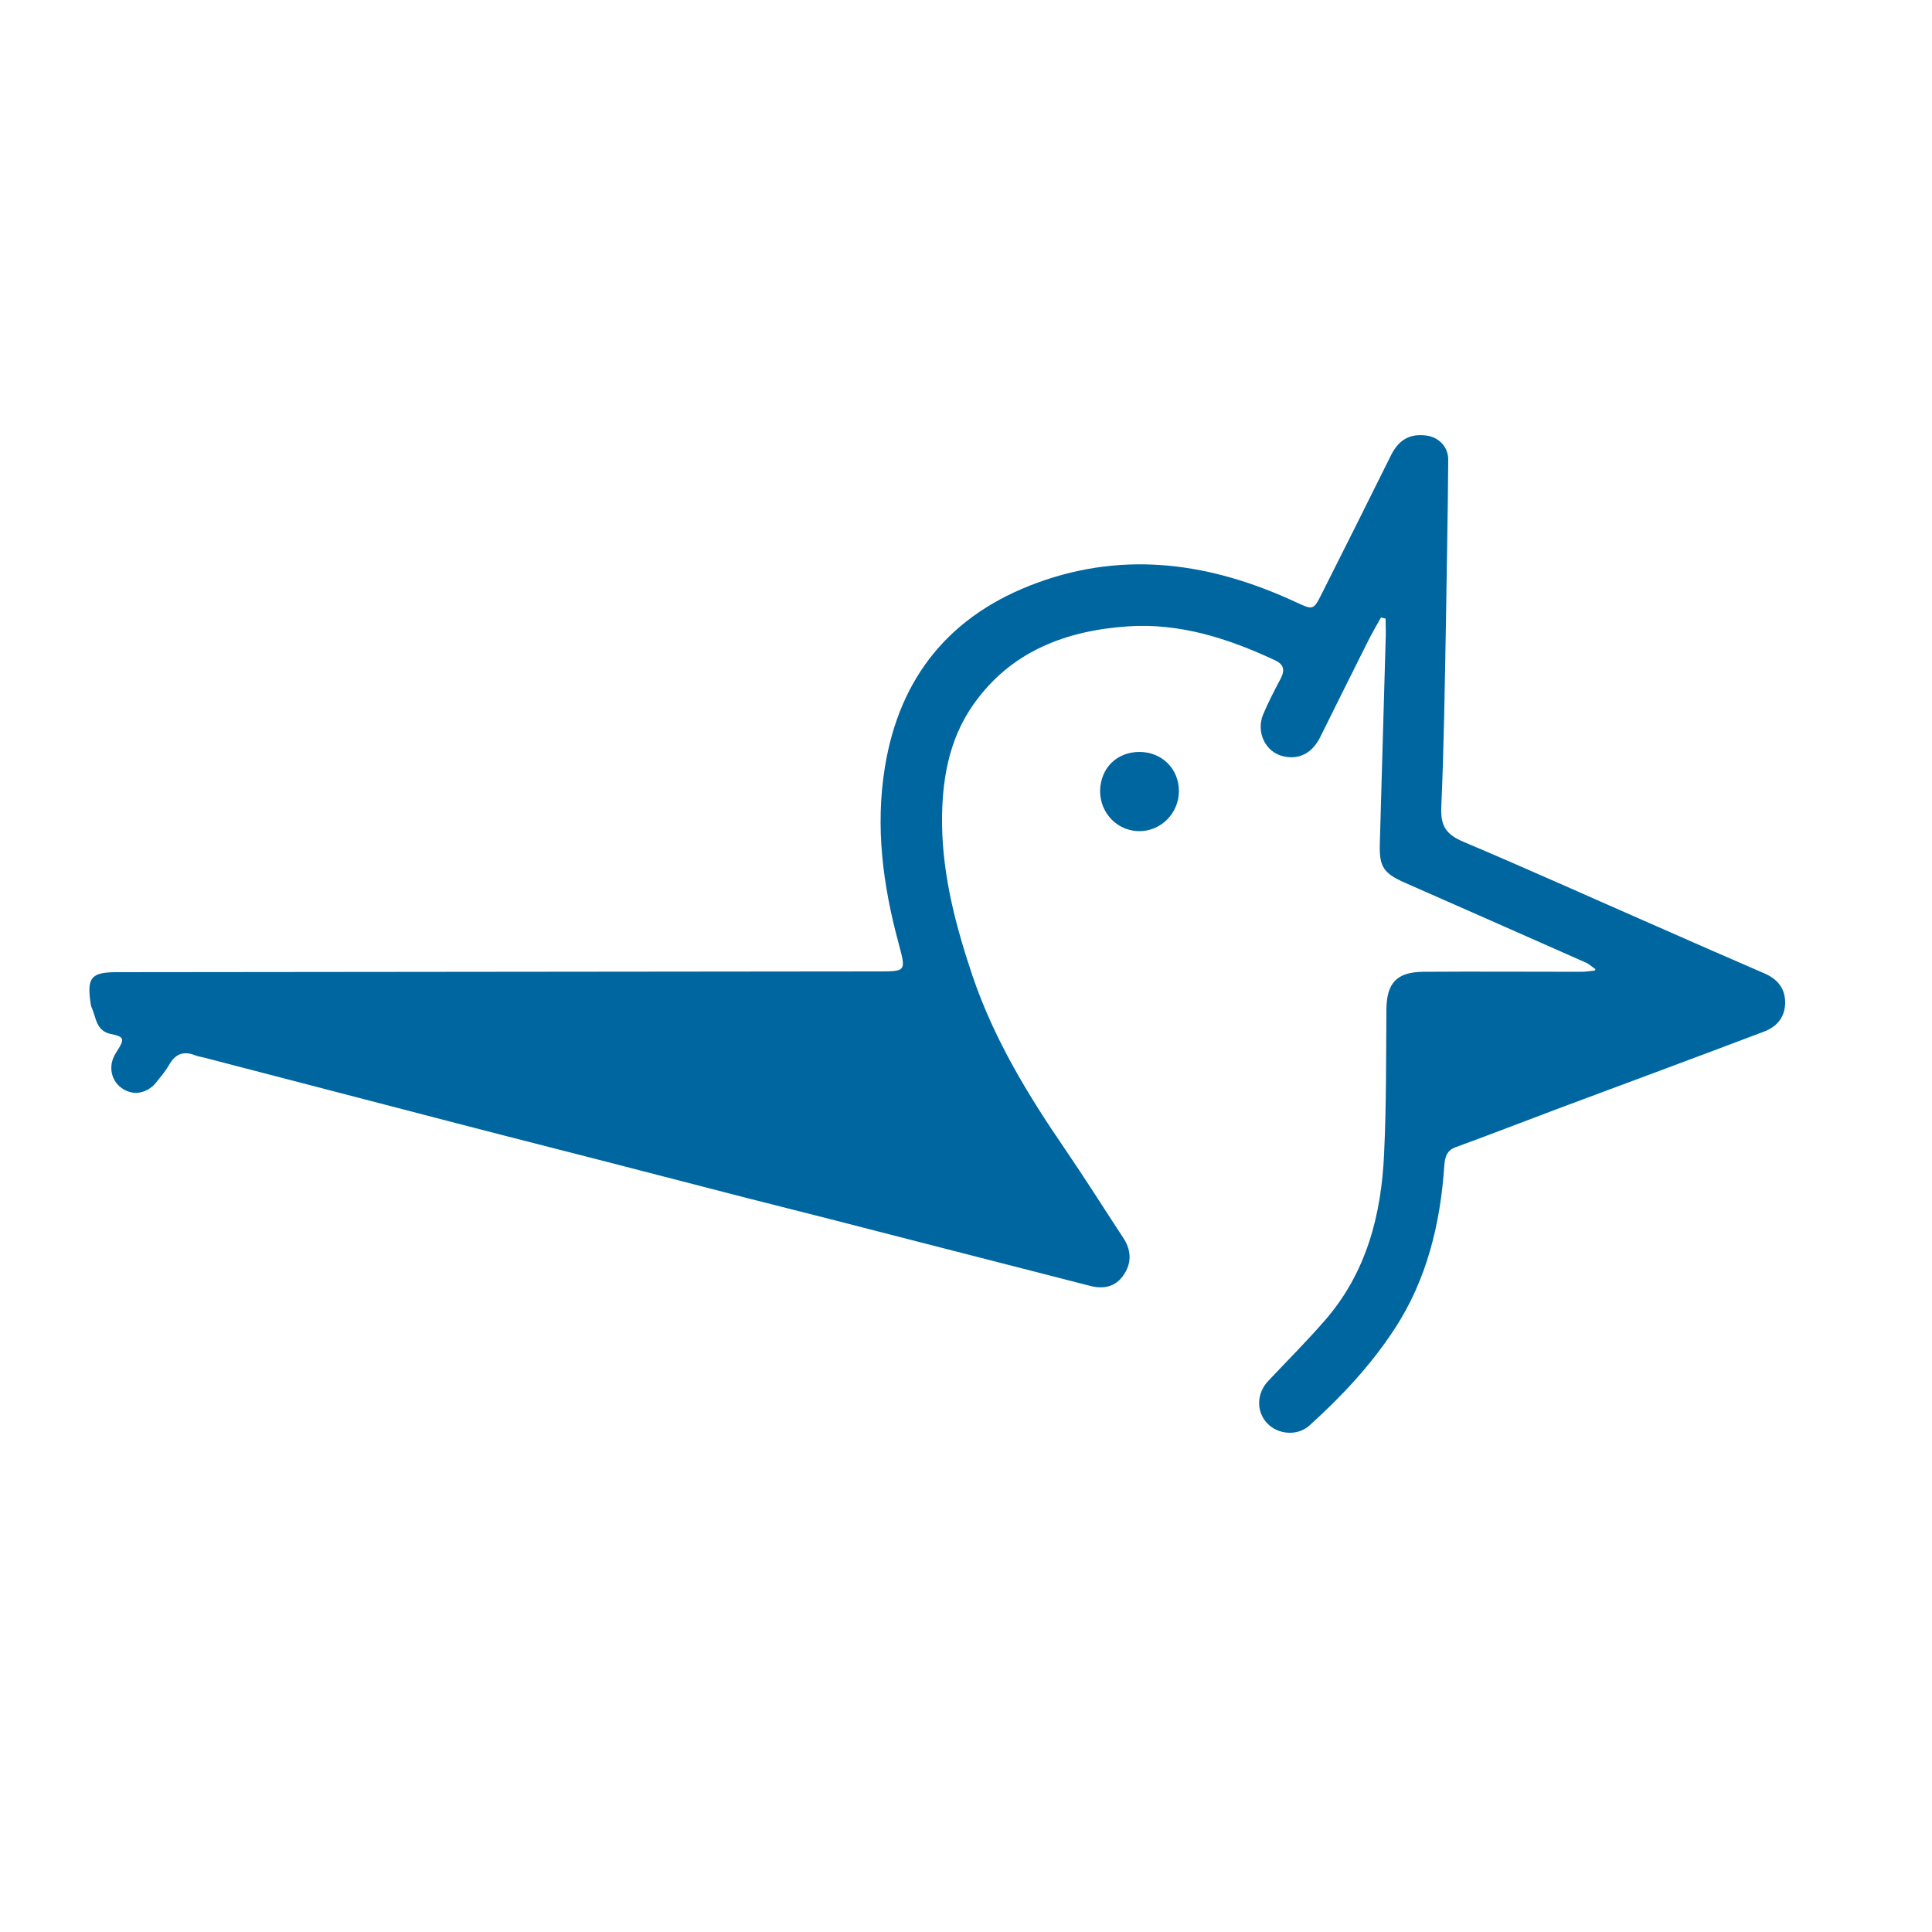 <?xml version="1.0" encoding="utf-8"?>
<!-- Generator: Adobe Illustrator 24.1.2, SVG Export Plug-In . SVG Version: 6.00 Build 0)  -->
<svg version="1.1" id="Layer_1" xmlns="http://www.w3.org/2000/svg" xmlns:xlink="http://www.w3.org/1999/xlink" x="0px" y="0px"
	 viewBox="0 0 500 500" style="enable-background:new 0 0 500 500;" xml:space="preserve">
<style type="text/css">
	.st0{fill:#0066A0;}
</style>
<g id="yx7KPL.tif">
</g>
<g id="_x36_imV1D.tif">
</g>
<path class="st0" d="M412.9,250.8c-0.8-0.5-1.5-1.2-2.3-1.6c-15.6-6.9-31.2-13.8-46.9-20.7c-5.7-2.5-6.8-4.2-6.6-10.3
	c0.5-17.5,1-35,1.5-52.5c0.1-1.9,0-3.8,0-5.6c-0.4-0.1-0.8-0.2-1.2-0.3c-1.2,2.1-2.4,4.2-3.5,6.4c-4.1,8.2-8.2,16.4-12.3,24.7
	c-2.1,4.1-5.5,5.8-9.6,4.8c-4.5-1.1-7-6.2-5.1-10.8c1.3-3.1,2.9-6.2,4.5-9.2c1.2-2.3,0.9-3.8-1.6-4.9c-12-5.6-24.5-9.6-37.9-8.7
	c-16,1.1-30.2,6.4-39.9,20.1c-6.6,9.3-8.3,20.1-8.2,31.2c0.2,13.6,3.6,26.4,7.9,39.2c5.5,16.2,14.2,30.6,23.8,44.6
	c5.2,7.6,10.1,15.4,15.1,23c2.1,3.1,2.4,6.4,0.3,9.6c-2.2,3.4-5.5,3.9-9.1,2.9c-16.4-4.2-32.7-8.4-49.1-12.6
	c-13.1-3.4-26.1-6.7-39.2-10c-12-3.1-24-6.2-36-9.3c-17.6-4.5-35.2-9-52.8-13.6c-17.3-4.5-34.6-9-51.9-13.5
	c-0.8-0.2-1.6-0.3-2.3-0.6c-3.1-1.2-5.2-0.3-6.8,2.6c-1,1.7-2.3,3.2-3.5,4.7c-2.4,2.7-5.9,3.2-8.7,1.2c-2.7-1.9-3.5-5.5-1.8-8.6
	c0.2-0.3,0.4-0.7,0.6-1c2-3.1,1.9-3.7-1.6-4.4c-3.9-0.8-3.8-4.3-5-6.9c-0.2-0.4-0.2-0.9-0.3-1.4c-0.9-6.3,0.3-7.7,6.7-7.7
	c65.6-0.1,131.2-0.1,196.8-0.2c7.8,0,7.6,0.1,5.6-7.5c-4-14.8-6-29.9-3.5-45.3c3.8-23.5,17-39.6,39.5-47.8c23-8.4,45.2-5,66.8,5
	c4.5,2.1,4.6,2.2,6.8-2.2c6-11.9,11.9-23.7,17.8-35.6c2-4.1,4.8-5.8,9.1-5.3c3.4,0.4,5.9,3,5.8,6.5c-0.1,14.2-0.4,28.3-0.6,42.5
	c-0.3,15.7-0.5,31.5-1.2,47.2c-0.2,4.8,1.2,7,5.6,8.9c16.8,7.1,33.4,14.6,50.1,21.9c9.3,4.1,18.6,8.2,27.9,12.2
	c3.5,1.5,5.5,4,5.4,7.9c-0.2,3.8-2.4,6.1-5.8,7.3c-17.7,6.7-35.5,13.3-53.2,19.9c-8.8,3.3-17.5,6.7-26.3,9.9
	c-2.2,0.8-2.7,2.4-2.9,4.5c-1,15.2-4.5,29.8-13,42.7c-6.1,9.3-13.6,17.3-21.9,24.8c-3.1,2.8-8.1,2.4-10.9-0.5
	c-2.9-3-2.9-7.8,0.3-11.1c4.9-5.2,9.9-10.2,14.6-15.6c10.7-12.3,14.6-27.2,15.3-43.1c0.6-12.5,0.5-25,0.6-37.5
	c0.1-6.7,2.7-9.5,9.4-9.6c13.7-0.1,27.4,0,41.1,0c1.1,0,2.2-0.2,3.3-0.3C412.7,251.3,412.8,251.1,412.9,250.8z"/>
<path class="st0" d="M294.9,194.6c5.8,0,10.2,4.4,10.2,10.1c0,5.8-4.7,10.5-10.4,10.4c-5.6-0.1-10-4.7-10-10.4
	C284.8,198.8,289,194.6,294.9,194.6z"/>
</svg>
